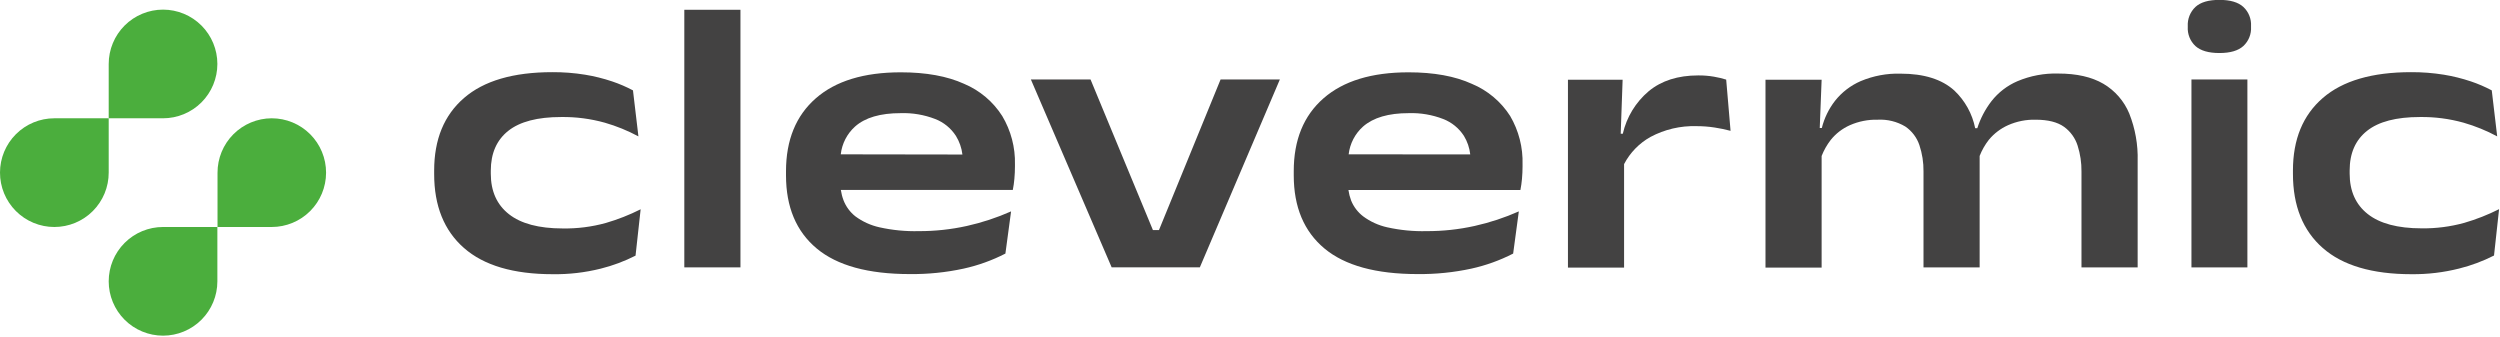 <svg width="652" height="88" viewBox="0 0 652 88" fill="none" xmlns="http://www.w3.org/2000/svg">
<g clip-path="url(#clip0_1794_10009)">
<path d="M14.17 30.85H28.35V45C28.354 46.864 27.99 48.711 27.279 50.434C26.568 52.157 25.524 53.723 24.207 55.042C22.89 56.362 21.325 57.408 19.603 58.121C17.88 58.835 16.034 59.201 14.17 59.2C12.307 59.2 10.462 58.832 8.74 58.118C7.019 57.404 5.456 56.358 4.14 55.039C2.824 53.72 1.78 52.154 1.07 50.432C0.36 48.709 -0.004 46.863 3.17601e-05 45C0.005 41.245 1.501 37.646 4.157 34.993C6.814 32.34 10.415 30.85 14.17 30.85Z" fill="#4BAE3D"/>
<path d="M42.52 30.85H28.35V16.68C28.35 14.819 28.717 12.976 29.429 11.257C30.141 9.538 31.185 7.976 32.5 6.66C33.816 5.344 35.378 4.301 37.097 3.588C38.817 2.876 40.659 2.51 42.52 2.51C46.278 2.51 49.882 4.003 52.54 6.66C55.197 9.318 56.69 12.922 56.69 16.68C56.69 20.438 55.197 24.042 52.54 26.7C49.882 29.357 46.278 30.85 42.52 30.85Z" fill="#4BAE3D"/>
<path d="M42.52 59.2H56.69V73.37C56.69 77.128 55.197 80.732 52.54 83.39C49.882 86.047 46.278 87.54 42.52 87.54C38.762 87.54 35.158 86.047 32.5 83.39C29.843 80.732 28.35 77.128 28.35 73.37C28.35 69.612 29.843 66.008 32.5 63.35C35.158 60.693 38.762 59.2 42.52 59.2Z" fill="#4BAE3D"/>
<path d="M70.86 59.2H56.73V45.05C56.722 41.294 58.206 37.688 60.855 35.025C63.505 32.362 67.104 30.86 70.86 30.85C72.724 30.849 74.57 31.215 76.293 31.929C78.015 32.642 79.579 33.688 80.897 35.007C82.214 36.326 83.258 37.892 83.969 39.616C84.68 41.339 85.044 43.186 85.04 45.05C85.035 48.806 83.538 52.407 80.879 55.06C78.22 57.714 74.616 59.203 70.86 59.2Z" fill="#4BAE3D"/>
<path d="M144.14 71.51C133.913 71.51 126.203 69.233 121.01 64.68C115.817 60.127 113.223 53.683 113.23 45.35V44.48C113.23 36.353 115.823 30.047 121.01 25.56C126.197 21.073 133.863 18.827 144.01 18.82C146.88 18.802 149.747 19.023 152.58 19.48C154.987 19.874 157.358 20.462 159.67 21.24C161.533 21.87 163.342 22.649 165.08 23.57L166.5 35.57C163.716 34.07 160.779 32.873 157.74 32C154.03 30.965 150.191 30.466 146.34 30.52C140.18 30.52 135.587 31.72 132.56 34.12C129.533 36.52 128.013 39.973 128 44.48V45.3C128 49.853 129.573 53.37 132.72 55.85C135.867 58.33 140.533 59.573 146.72 59.58C150.529 59.646 154.328 59.165 158 58.15C161.129 57.239 164.168 56.044 167.08 54.58L165.75 66.67C162.861 68.139 159.815 69.276 156.67 70.06C152.574 71.085 148.362 71.572 144.14 71.51Z" fill="#434242"/>
<path d="M178.47 69.73V2.55H193.11V69.73H178.47Z" fill="#434242"/>
<path d="M261.38 30.25C258.998 26.507 255.53 23.58 251.44 21.86C247.027 19.86 241.527 18.86 234.94 18.86C225.313 18.86 217.917 21.123 212.75 25.65C207.583 30.177 204.997 36.51 204.99 44.65V45.73C204.99 53.99 207.657 60.346 212.99 64.8C218.323 69.253 226.423 71.48 237.29 71.48C241.995 71.531 246.691 71.055 251.29 70.06C255.085 69.229 258.756 67.908 262.21 66.13L263.69 55.13C259.981 56.772 256.119 58.045 252.16 58.93C248.056 59.839 243.864 60.292 239.66 60.28C236.199 60.368 232.74 60.033 229.36 59.28C227.09 58.777 224.95 57.802 223.08 56.42C221.701 55.332 220.638 53.896 220 52.26C219.665 51.378 219.427 50.463 219.29 49.53H264.14C264.331 48.578 264.468 47.617 264.55 46.65C264.65 45.543 264.7 44.463 264.7 43.41V42.9C264.81 38.454 263.659 34.068 261.38 30.25ZM219.27 40.25C219.584 37.458 220.911 34.879 223 33C225.627 30.666 229.597 29.503 234.91 29.51C237.982 29.411 241.043 29.931 243.91 31.04C246.119 31.899 248.001 33.431 249.29 35.42C250.211 36.901 250.795 38.567 251 40.3L219.27 40.25Z" fill="#434242"/>
<path d="M302.26 60L318.33 20.72H333.79L312.92 69.72H289.92L268.85 20.72H284.41L300.68 60H302.26Z" fill="#434242"/>
<path d="M393.85 30.25C391.45 26.499 387.961 23.571 383.85 21.86C379.45 19.86 373.95 18.86 367.35 18.86C357.73 18.86 350.333 21.123 345.16 25.65C339.987 30.177 337.403 36.51 337.41 44.65V45.73C337.41 53.99 340.077 60.346 345.41 64.8C350.743 69.253 358.847 71.48 369.72 71.48C374.425 71.529 379.121 71.053 383.72 70.06C387.511 69.227 391.179 67.906 394.63 66.13L396.11 55.13C392.401 56.773 388.539 58.046 384.58 58.93C380.476 59.84 376.284 60.293 372.08 60.28C368.619 60.368 365.16 60.032 361.78 59.28C359.512 58.779 357.375 57.804 355.51 56.42C354.111 55.35 353.027 53.924 352.37 52.29C352.038 51.408 351.804 50.492 351.67 49.56H396.52C396.706 48.608 396.843 47.646 396.93 46.68C397.03 45.573 397.08 44.493 397.08 43.44V42.9C397.213 38.464 396.094 34.079 393.85 30.25ZM351.73 40.25C352.052 37.454 353.39 34.874 355.49 33C358.157 30.666 362.127 29.503 367.4 29.51C370.472 29.41 373.533 29.93 376.4 31.04C378.609 31.899 380.491 33.431 381.78 35.42C382.684 36.895 383.25 38.551 383.44 40.27L351.73 40.25Z" fill="#434242"/>
<path d="M450.19 20.76C449.145 20.437 448.079 20.183 447 20C445.636 19.765 444.254 19.655 442.87 19.67C437.603 19.67 433.31 21.04 429.99 23.78C426.594 26.646 424.221 30.538 423.23 34.87H422.68L423.18 20.79H408.92V69.79H423.56V42.8C425.115 39.814 427.51 37.35 430.45 35.71C434.136 33.741 438.273 32.772 442.45 32.9C444.04 32.896 445.628 33.017 447.2 33.26C448.591 33.473 449.97 33.76 451.33 34.12L450.19 20.76Z" fill="#434242"/>
<path d="M555.31 29.61C553.967 26.365 551.605 23.644 548.58 21.86C545.527 20.073 541.6 19.18 536.8 19.18C533.144 19.075 529.509 19.757 526.14 21.18C523.487 22.32 521.163 24.108 519.38 26.38C517.746 28.501 516.494 30.89 515.68 33.44H515.13C514.374 29.675 512.47 26.238 509.68 23.6C506.44 20.673 501.773 19.21 495.68 19.21C492.115 19.107 488.569 19.769 485.28 21.15C482.653 22.287 480.348 24.056 478.57 26.3C476.941 28.397 475.769 30.812 475.13 33.39H474.59L475.08 20.79H460.44V69.79H475.08V40.68C475.668 39.181 476.466 37.774 477.45 36.5C478.785 34.835 480.499 33.515 482.45 32.65C484.732 31.644 487.208 31.156 489.7 31.22C492.227 31.081 494.738 31.701 496.91 33C498.629 34.173 499.918 35.876 500.58 37.85C501.319 40.067 501.681 42.393 501.65 44.73V69.73H516.29V41.57C516.29 41.3 516.29 40.98 516.29 40.67C516.884 39.154 517.696 37.732 518.7 36.45C520.053 34.816 521.764 33.516 523.7 32.65C525.97 31.642 528.437 31.154 530.92 31.22C534.11 31.22 536.58 31.84 538.31 33.08C539.989 34.296 541.23 36.022 541.85 38C542.538 40.176 542.876 42.448 542.85 44.73V69.73H557.5V42C557.62 37.764 556.874 33.548 555.31 29.61Z" fill="#434242"/>
<path d="M578.82 13.83C576 13.83 573.917 13.223 572.57 12.01C571.89 11.375 571.358 10.598 571.012 9.733C570.666 8.869 570.515 7.939 570.57 7.01V6.81C570.522 5.882 570.676 4.954 571.021 4.091C571.367 3.227 571.895 2.449 572.57 1.81C573.903 0.583 575.987 -0.03 578.82 -0.03C581.653 -0.03 583.737 0.583 585.07 1.81C585.75 2.446 586.282 3.223 586.627 4.087C586.973 4.951 587.124 5.881 587.07 6.81V7C587.126 7.929 586.976 8.86 586.63 9.724C586.284 10.588 585.752 11.366 585.07 12C583.73 13.22 581.647 13.83 578.82 13.83ZM571.53 69.73V20.73H586.12V69.73H571.53Z" fill="#434242"/>
<path d="M628.91 71.51C618.677 71.51 610.967 69.233 605.78 64.68C600.593 60.127 598 53.683 598 45.35V44.48C598 36.353 600.593 30.047 605.78 25.56C610.967 21.073 618.633 18.827 628.78 18.82C631.65 18.803 634.517 19.023 637.35 19.48C639.757 19.874 642.128 20.462 644.44 21.24C646.303 21.87 648.112 22.649 649.85 23.57L651.27 35.57C648.486 34.07 645.549 32.873 642.51 32C638.797 30.964 634.955 30.465 631.1 30.52C624.947 30.52 620.357 31.72 617.33 34.12C614.303 36.52 612.79 39.963 612.79 44.45V45.27C612.79 49.823 614.363 53.34 617.51 55.82C620.657 58.3 625.323 59.543 631.51 59.55C635.286 59.607 639.05 59.125 642.69 58.12C645.816 57.209 648.852 56.014 651.76 54.55L650.44 66.64C647.551 68.109 644.505 69.246 641.36 70.03C637.291 71.058 633.106 71.555 628.91 71.51Z" fill="#434242"/>
</g>
<defs>
<clipPath id="clip0_1794_10009">
<rect width="652" height="88" fill="white"/>
</clipPath>
</defs>
</svg>
